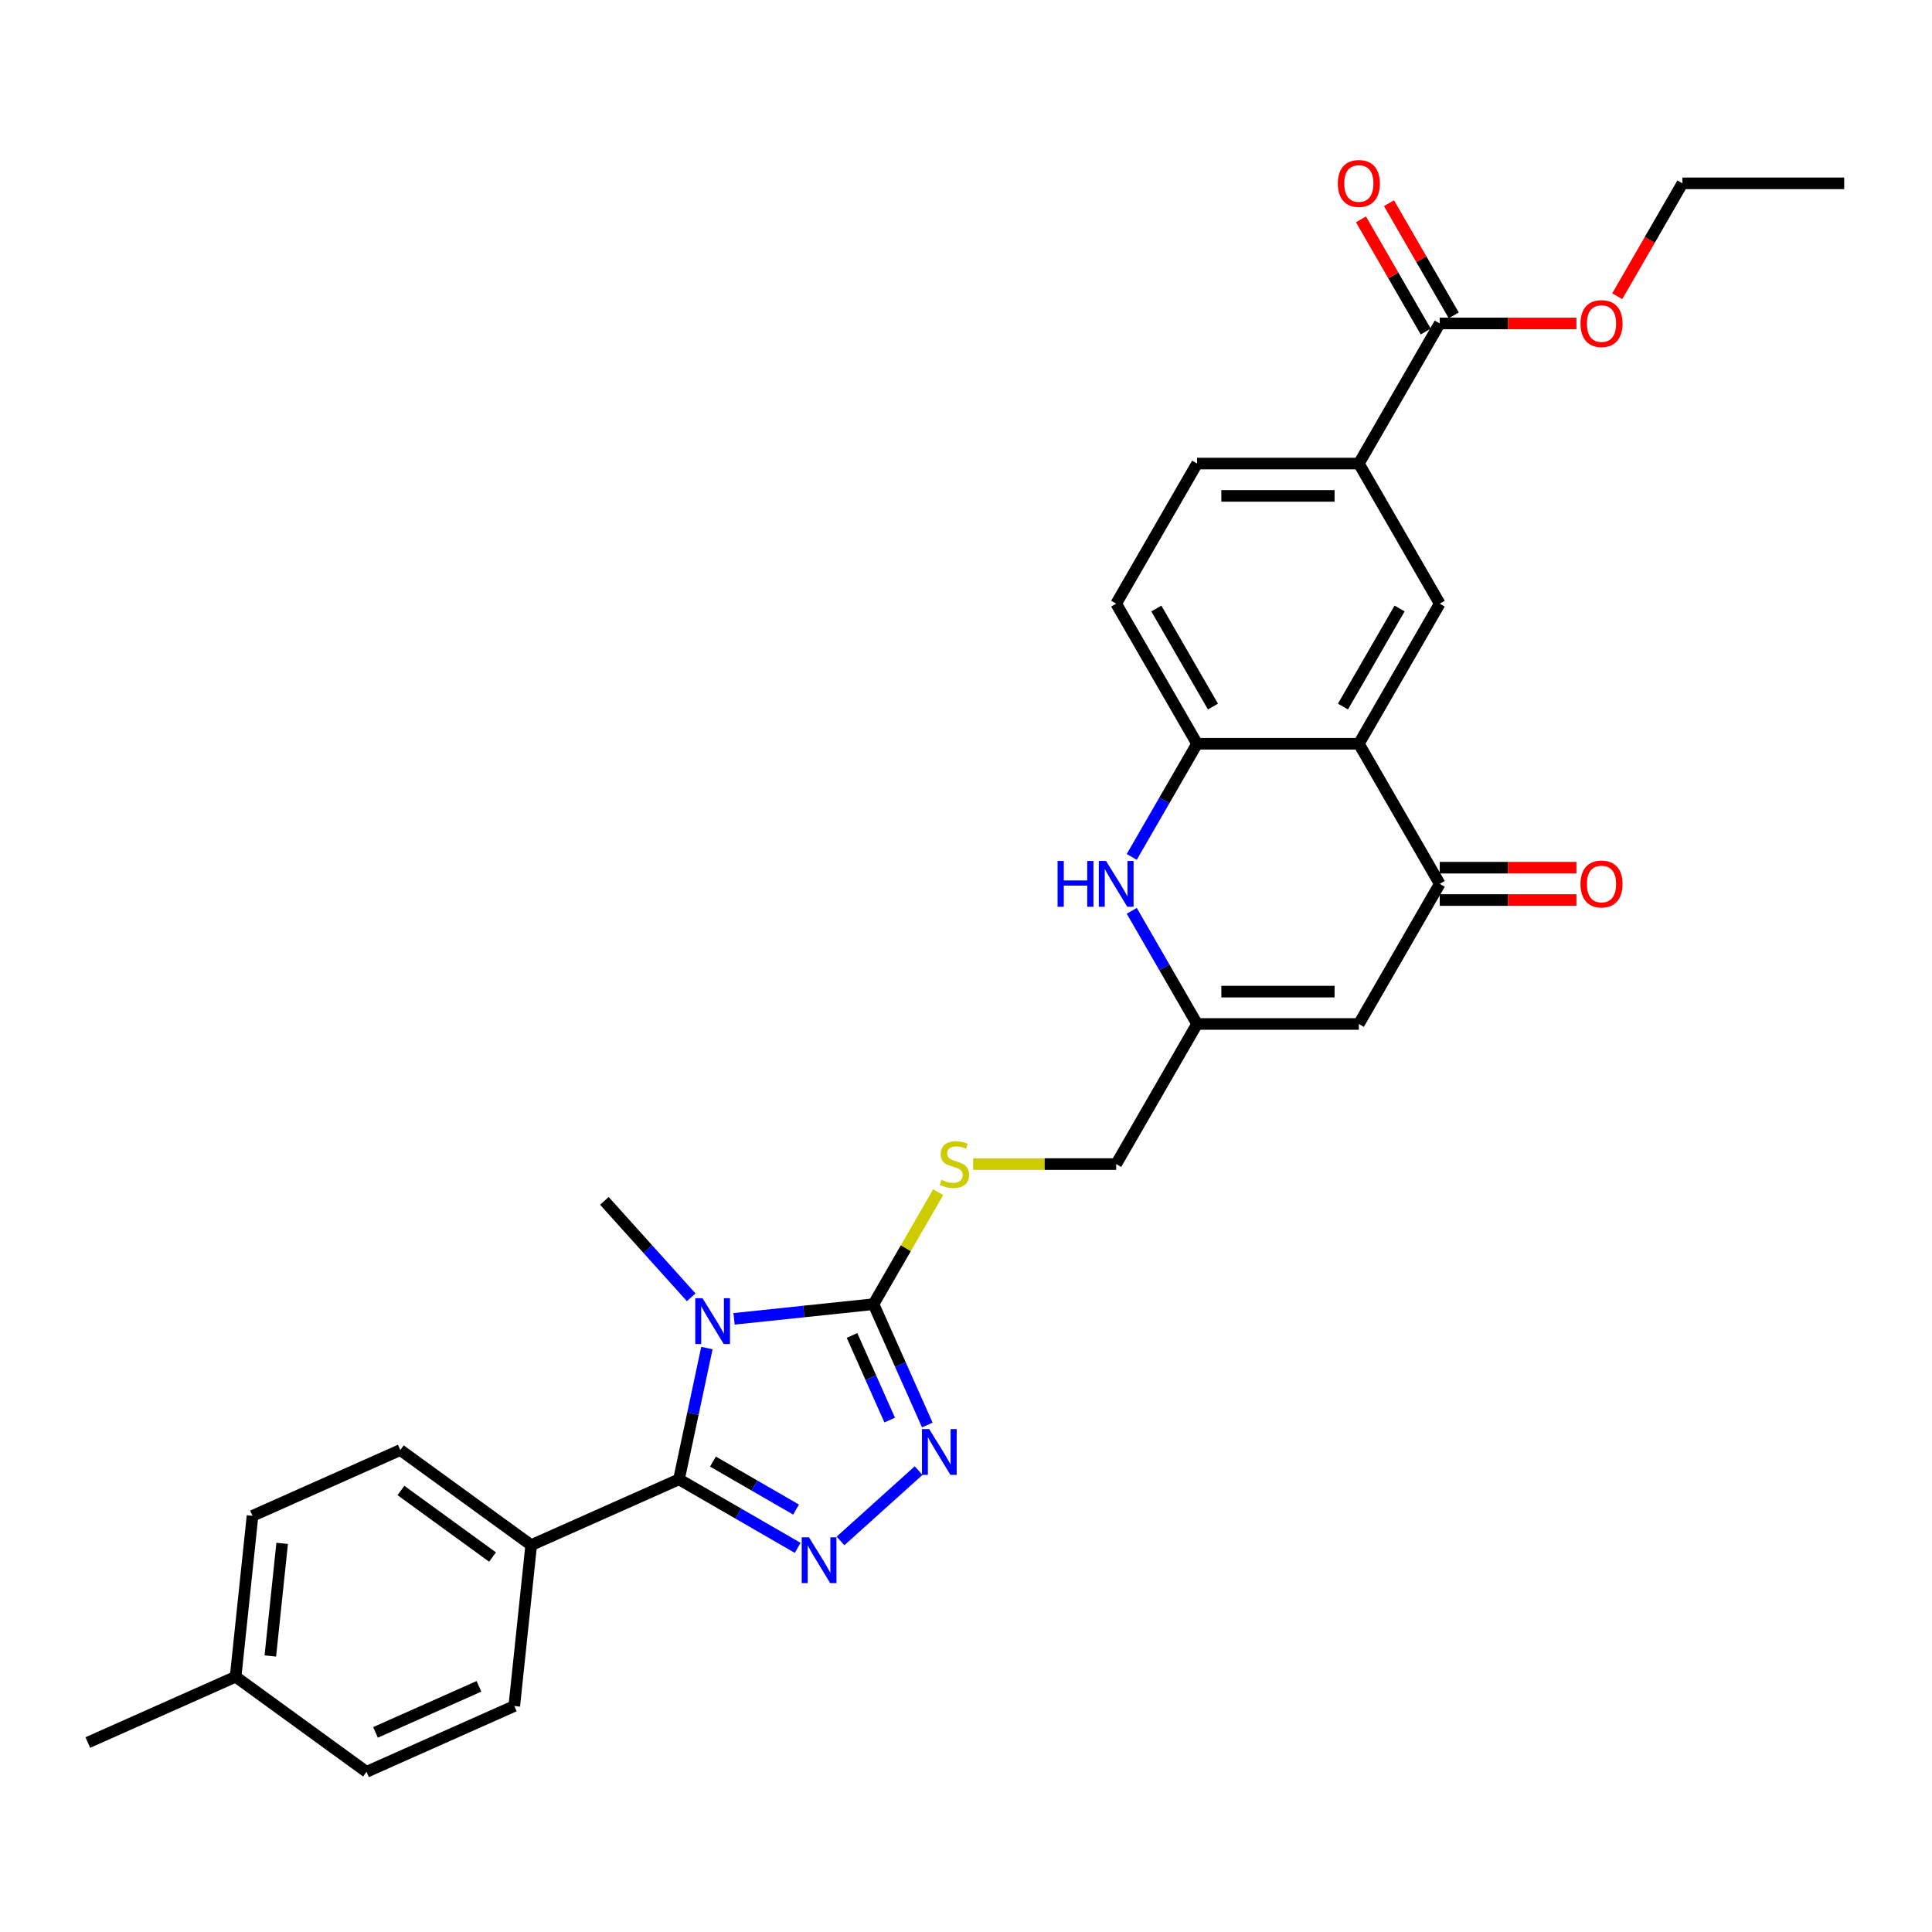 <?xml version='1.0' encoding='iso-8859-1'?>
<svg version='1.1' baseProfile='full'
              xmlns='http://www.w3.org/2000/svg'
                      xmlns:rdkit='http://www.rdkit.org/xml'
                      xmlns:xlink='http://www.w3.org/1999/xlink'
                  xml:space='preserve'
width='1000px' height='1000px' viewBox='0 0 1000 1000'>
<!-- END OF HEADER -->
<rect style='opacity:1.0;fill:#FFFFFF;stroke:none' width='1000' height='1000' x='0' y='0'> </rect>
<path class='bond-0' d='M 365.886,697.742 L 358.664,731.72' style='fill:none;fill-rule:evenodd;stroke:#0000FF;stroke-width:6px;stroke-linecap:butt;stroke-linejoin:miter;stroke-opacity:1' />
<path class='bond-0' d='M 358.664,731.72 L 351.442,765.698' style='fill:none;fill-rule:evenodd;stroke:#000000;stroke-width:6px;stroke-linecap:butt;stroke-linejoin:miter;stroke-opacity:1' />
<path class='bond-2' d='M 379.938,682.627 L 416.033,678.833' style='fill:none;fill-rule:evenodd;stroke:#0000FF;stroke-width:6px;stroke-linecap:butt;stroke-linejoin:miter;stroke-opacity:1' />
<path class='bond-2' d='M 416.033,678.833 L 452.129,675.039' style='fill:none;fill-rule:evenodd;stroke:#000000;stroke-width:6px;stroke-linecap:butt;stroke-linejoin:miter;stroke-opacity:1' />
<path class='bond-22' d='M 357.765,671.479 L 335.293,646.521' style='fill:none;fill-rule:evenodd;stroke:#0000FF;stroke-width:6px;stroke-linecap:butt;stroke-linejoin:miter;stroke-opacity:1' />
<path class='bond-22' d='M 335.293,646.521 L 312.821,621.564' style='fill:none;fill-rule:evenodd;stroke:#000000;stroke-width:6px;stroke-linecap:butt;stroke-linejoin:miter;stroke-opacity:1' />
<path class='bond-1' d='M 351.442,765.698 L 382.157,783.432' style='fill:none;fill-rule:evenodd;stroke:#000000;stroke-width:6px;stroke-linecap:butt;stroke-linejoin:miter;stroke-opacity:1' />
<path class='bond-1' d='M 382.157,783.432 L 412.873,801.165' style='fill:none;fill-rule:evenodd;stroke:#0000FF;stroke-width:6px;stroke-linecap:butt;stroke-linejoin:miter;stroke-opacity:1' />
<path class='bond-1' d='M 369.03,756.515 L 390.531,768.928' style='fill:none;fill-rule:evenodd;stroke:#000000;stroke-width:6px;stroke-linecap:butt;stroke-linejoin:miter;stroke-opacity:1' />
<path class='bond-1' d='M 390.531,768.928 L 412.031,781.342' style='fill:none;fill-rule:evenodd;stroke:#0000FF;stroke-width:6px;stroke-linecap:butt;stroke-linejoin:miter;stroke-opacity:1' />
<path class='bond-14' d='M 351.442,765.698 L 274.945,799.757' style='fill:none;fill-rule:evenodd;stroke:#000000;stroke-width:6px;stroke-linecap:butt;stroke-linejoin:miter;stroke-opacity:1' />
<path class='bond-30' d='M 435.046,797.584 L 475.474,761.183' style='fill:none;fill-rule:evenodd;stroke:#0000FF;stroke-width:6px;stroke-linecap:butt;stroke-linejoin:miter;stroke-opacity:1' />
<path class='bond-3' d='M 452.129,675.039 L 466.052,706.312' style='fill:none;fill-rule:evenodd;stroke:#000000;stroke-width:6px;stroke-linecap:butt;stroke-linejoin:miter;stroke-opacity:1' />
<path class='bond-3' d='M 466.052,706.312 L 479.976,737.585' style='fill:none;fill-rule:evenodd;stroke:#0000FF;stroke-width:6px;stroke-linecap:butt;stroke-linejoin:miter;stroke-opacity:1' />
<path class='bond-3' d='M 441.006,691.233 L 450.753,713.124' style='fill:none;fill-rule:evenodd;stroke:#000000;stroke-width:6px;stroke-linecap:butt;stroke-linejoin:miter;stroke-opacity:1' />
<path class='bond-3' d='M 450.753,713.124 L 460.5,735.015' style='fill:none;fill-rule:evenodd;stroke:#0000FF;stroke-width:6px;stroke-linecap:butt;stroke-linejoin:miter;stroke-opacity:1' />
<path class='bond-13' d='M 452.129,675.039 L 468.862,646.057' style='fill:none;fill-rule:evenodd;stroke:#000000;stroke-width:6px;stroke-linecap:butt;stroke-linejoin:miter;stroke-opacity:1' />
<path class='bond-13' d='M 468.862,646.057 L 485.594,617.075' style='fill:none;fill-rule:evenodd;stroke:#CCCC00;stroke-width:6px;stroke-linecap:butt;stroke-linejoin:miter;stroke-opacity:1' />
<path class='bond-4' d='M 703.337,384.969 L 745.205,457.486' style='fill:none;fill-rule:evenodd;stroke:#000000;stroke-width:6px;stroke-linecap:butt;stroke-linejoin:miter;stroke-opacity:1' />
<path class='bond-10' d='M 703.337,384.969 L 745.205,312.451' style='fill:none;fill-rule:evenodd;stroke:#000000;stroke-width:6px;stroke-linecap:butt;stroke-linejoin:miter;stroke-opacity:1' />
<path class='bond-10' d='M 695.114,365.717 L 724.421,314.955' style='fill:none;fill-rule:evenodd;stroke:#000000;stroke-width:6px;stroke-linecap:butt;stroke-linejoin:miter;stroke-opacity:1' />
<path class='bond-32' d='M 703.337,384.969 L 619.601,384.969' style='fill:none;fill-rule:evenodd;stroke:#000000;stroke-width:6px;stroke-linecap:butt;stroke-linejoin:miter;stroke-opacity:1' />
<path class='bond-5' d='M 745.205,457.486 L 703.337,530.004' style='fill:none;fill-rule:evenodd;stroke:#000000;stroke-width:6px;stroke-linecap:butt;stroke-linejoin:miter;stroke-opacity:1' />
<path class='bond-15' d='M 745.205,465.86 L 780.584,465.86' style='fill:none;fill-rule:evenodd;stroke:#000000;stroke-width:6px;stroke-linecap:butt;stroke-linejoin:miter;stroke-opacity:1' />
<path class='bond-15' d='M 780.584,465.86 L 815.962,465.86' style='fill:none;fill-rule:evenodd;stroke:#FF0000;stroke-width:6px;stroke-linecap:butt;stroke-linejoin:miter;stroke-opacity:1' />
<path class='bond-15' d='M 745.205,449.113 L 780.584,449.113' style='fill:none;fill-rule:evenodd;stroke:#000000;stroke-width:6px;stroke-linecap:butt;stroke-linejoin:miter;stroke-opacity:1' />
<path class='bond-15' d='M 780.584,449.113 L 815.962,449.113' style='fill:none;fill-rule:evenodd;stroke:#FF0000;stroke-width:6px;stroke-linecap:butt;stroke-linejoin:miter;stroke-opacity:1' />
<path class='bond-6' d='M 585.787,471.437 L 602.694,500.72' style='fill:none;fill-rule:evenodd;stroke:#0000FF;stroke-width:6px;stroke-linecap:butt;stroke-linejoin:miter;stroke-opacity:1' />
<path class='bond-6' d='M 602.694,500.72 L 619.601,530.004' style='fill:none;fill-rule:evenodd;stroke:#000000;stroke-width:6px;stroke-linecap:butt;stroke-linejoin:miter;stroke-opacity:1' />
<path class='bond-8' d='M 585.787,443.536 L 602.694,414.252' style='fill:none;fill-rule:evenodd;stroke:#0000FF;stroke-width:6px;stroke-linecap:butt;stroke-linejoin:miter;stroke-opacity:1' />
<path class='bond-8' d='M 602.694,414.252 L 619.601,384.969' style='fill:none;fill-rule:evenodd;stroke:#000000;stroke-width:6px;stroke-linecap:butt;stroke-linejoin:miter;stroke-opacity:1' />
<path class='bond-7' d='M 703.337,530.004 L 619.601,530.004' style='fill:none;fill-rule:evenodd;stroke:#000000;stroke-width:6px;stroke-linecap:butt;stroke-linejoin:miter;stroke-opacity:1' />
<path class='bond-7' d='M 690.777,513.257 L 632.161,513.257' style='fill:none;fill-rule:evenodd;stroke:#000000;stroke-width:6px;stroke-linecap:butt;stroke-linejoin:miter;stroke-opacity:1' />
<path class='bond-16' d='M 619.601,384.969 L 577.733,312.451' style='fill:none;fill-rule:evenodd;stroke:#000000;stroke-width:6px;stroke-linecap:butt;stroke-linejoin:miter;stroke-opacity:1' />
<path class='bond-16' d='M 627.824,365.717 L 598.517,314.955' style='fill:none;fill-rule:evenodd;stroke:#000000;stroke-width:6px;stroke-linecap:butt;stroke-linejoin:miter;stroke-opacity:1' />
<path class='bond-9' d='M 619.601,530.004 L 577.733,602.522' style='fill:none;fill-rule:evenodd;stroke:#000000;stroke-width:6px;stroke-linecap:butt;stroke-linejoin:miter;stroke-opacity:1' />
<path class='bond-11' d='M 745.205,312.451 L 703.337,239.933' style='fill:none;fill-rule:evenodd;stroke:#000000;stroke-width:6px;stroke-linecap:butt;stroke-linejoin:miter;stroke-opacity:1' />
<path class='bond-12' d='M 703.337,239.933 L 745.205,167.416' style='fill:none;fill-rule:evenodd;stroke:#000000;stroke-width:6px;stroke-linecap:butt;stroke-linejoin:miter;stroke-opacity:1' />
<path class='bond-33' d='M 703.337,239.933 L 619.601,239.933' style='fill:none;fill-rule:evenodd;stroke:#000000;stroke-width:6px;stroke-linecap:butt;stroke-linejoin:miter;stroke-opacity:1' />
<path class='bond-33' d='M 690.777,256.681 L 632.161,256.681' style='fill:none;fill-rule:evenodd;stroke:#000000;stroke-width:6px;stroke-linecap:butt;stroke-linejoin:miter;stroke-opacity:1' />
<path class='bond-17' d='M 752.457,163.229 L 735.695,134.197' style='fill:none;fill-rule:evenodd;stroke:#000000;stroke-width:6px;stroke-linecap:butt;stroke-linejoin:miter;stroke-opacity:1' />
<path class='bond-17' d='M 735.695,134.197 L 718.933,105.164' style='fill:none;fill-rule:evenodd;stroke:#FF0000;stroke-width:6px;stroke-linecap:butt;stroke-linejoin:miter;stroke-opacity:1' />
<path class='bond-17' d='M 737.953,171.603 L 721.192,142.57' style='fill:none;fill-rule:evenodd;stroke:#000000;stroke-width:6px;stroke-linecap:butt;stroke-linejoin:miter;stroke-opacity:1' />
<path class='bond-17' d='M 721.192,142.57 L 704.43,113.538' style='fill:none;fill-rule:evenodd;stroke:#FF0000;stroke-width:6px;stroke-linecap:butt;stroke-linejoin:miter;stroke-opacity:1' />
<path class='bond-23' d='M 745.205,167.416 L 780.584,167.416' style='fill:none;fill-rule:evenodd;stroke:#000000;stroke-width:6px;stroke-linecap:butt;stroke-linejoin:miter;stroke-opacity:1' />
<path class='bond-23' d='M 780.584,167.416 L 815.962,167.416' style='fill:none;fill-rule:evenodd;stroke:#FF0000;stroke-width:6px;stroke-linecap:butt;stroke-linejoin:miter;stroke-opacity:1' />
<path class='bond-19' d='M 503.693,602.522 L 540.713,602.522' style='fill:none;fill-rule:evenodd;stroke:#CCCC00;stroke-width:6px;stroke-linecap:butt;stroke-linejoin:miter;stroke-opacity:1' />
<path class='bond-19' d='M 540.713,602.522 L 577.733,602.522' style='fill:none;fill-rule:evenodd;stroke:#000000;stroke-width:6px;stroke-linecap:butt;stroke-linejoin:miter;stroke-opacity:1' />
<path class='bond-20' d='M 274.945,799.757 L 207.201,750.538' style='fill:none;fill-rule:evenodd;stroke:#000000;stroke-width:6px;stroke-linecap:butt;stroke-linejoin:miter;stroke-opacity:1' />
<path class='bond-20' d='M 254.939,805.923 L 207.519,771.47' style='fill:none;fill-rule:evenodd;stroke:#000000;stroke-width:6px;stroke-linecap:butt;stroke-linejoin:miter;stroke-opacity:1' />
<path class='bond-21' d='M 274.945,799.757 L 266.192,883.034' style='fill:none;fill-rule:evenodd;stroke:#000000;stroke-width:6px;stroke-linecap:butt;stroke-linejoin:miter;stroke-opacity:1' />
<path class='bond-18' d='M 577.733,312.451 L 619.601,239.933' style='fill:none;fill-rule:evenodd;stroke:#000000;stroke-width:6px;stroke-linecap:butt;stroke-linejoin:miter;stroke-opacity:1' />
<path class='bond-25' d='M 207.201,750.538 L 130.704,784.596' style='fill:none;fill-rule:evenodd;stroke:#000000;stroke-width:6px;stroke-linecap:butt;stroke-linejoin:miter;stroke-opacity:1' />
<path class='bond-24' d='M 266.192,883.034 L 189.695,917.093' style='fill:none;fill-rule:evenodd;stroke:#000000;stroke-width:6px;stroke-linecap:butt;stroke-linejoin:miter;stroke-opacity:1' />
<path class='bond-24' d='M 247.906,872.844 L 194.358,896.685' style='fill:none;fill-rule:evenodd;stroke:#000000;stroke-width:6px;stroke-linecap:butt;stroke-linejoin:miter;stroke-opacity:1' />
<path class='bond-27' d='M 837.073,153.331 L 853.941,124.115' style='fill:none;fill-rule:evenodd;stroke:#FF0000;stroke-width:6px;stroke-linecap:butt;stroke-linejoin:miter;stroke-opacity:1' />
<path class='bond-27' d='M 853.941,124.115 L 870.809,94.898' style='fill:none;fill-rule:evenodd;stroke:#000000;stroke-width:6px;stroke-linecap:butt;stroke-linejoin:miter;stroke-opacity:1' />
<path class='bond-26' d='M 189.695,917.093 L 121.951,867.874' style='fill:none;fill-rule:evenodd;stroke:#000000;stroke-width:6px;stroke-linecap:butt;stroke-linejoin:miter;stroke-opacity:1' />
<path class='bond-31' d='M 130.704,784.596 L 121.951,867.874' style='fill:none;fill-rule:evenodd;stroke:#000000;stroke-width:6px;stroke-linecap:butt;stroke-linejoin:miter;stroke-opacity:1' />
<path class='bond-31' d='M 146.047,798.839 L 139.92,857.133' style='fill:none;fill-rule:evenodd;stroke:#000000;stroke-width:6px;stroke-linecap:butt;stroke-linejoin:miter;stroke-opacity:1' />
<path class='bond-28' d='M 121.951,867.874 L 45.455,901.932' style='fill:none;fill-rule:evenodd;stroke:#000000;stroke-width:6px;stroke-linecap:butt;stroke-linejoin:miter;stroke-opacity:1' />
<path class='bond-29' d='M 870.809,94.898 L 954.545,94.898' style='fill:none;fill-rule:evenodd;stroke:#000000;stroke-width:6px;stroke-linecap:butt;stroke-linejoin:miter;stroke-opacity:1' />
<path  class='atom-0' d='M 363.609 671.935
L 371.38 684.495
Q 372.15 685.735, 373.39 687.979
Q 374.629 690.223, 374.696 690.357
L 374.696 671.935
L 377.845 671.935
L 377.845 695.649
L 374.596 695.649
L 366.255 681.916
Q 365.284 680.309, 364.246 678.466
Q 363.241 676.624, 362.94 676.055
L 362.94 695.649
L 359.858 695.649
L 359.858 671.935
L 363.609 671.935
' fill='#0000FF'/>
<path  class='atom-2' d='M 418.717 795.709
L 426.488 808.27
Q 427.258 809.509, 428.498 811.753
Q 429.737 813.997, 429.804 814.131
L 429.804 795.709
L 432.952 795.709
L 432.952 819.423
L 429.703 819.423
L 421.363 805.691
Q 420.392 804.083, 419.354 802.241
Q 418.349 800.398, 418.047 799.829
L 418.047 819.423
L 414.966 819.423
L 414.966 795.709
L 418.717 795.709
' fill='#0000FF'/>
<path  class='atom-4' d='M 480.945 739.679
L 488.716 752.239
Q 489.486 753.479, 490.726 755.723
Q 491.965 757.967, 492.032 758.101
L 492.032 739.679
L 495.181 739.679
L 495.181 763.393
L 491.932 763.393
L 483.591 749.66
Q 482.62 748.052, 481.582 746.21
Q 480.577 744.368, 480.275 743.799
L 480.275 763.393
L 477.194 763.393
L 477.194 739.679
L 480.945 739.679
' fill='#0000FF'/>
<path  class='atom-7' d='M 547.404 445.629
L 550.619 445.629
L 550.619 455.711
L 562.744 455.711
L 562.744 445.629
L 565.96 445.629
L 565.96 469.343
L 562.744 469.343
L 562.744 458.391
L 550.619 458.391
L 550.619 469.343
L 547.404 469.343
L 547.404 445.629
' fill='#0000FF'/>
<path  class='atom-7' d='M 572.491 445.629
L 580.262 458.19
Q 581.032 459.429, 582.271 461.673
Q 583.511 463.917, 583.578 464.051
L 583.578 445.629
L 586.726 445.629
L 586.726 469.343
L 583.477 469.343
L 575.137 455.611
Q 574.166 454.003, 573.127 452.161
Q 572.123 450.319, 571.821 449.749
L 571.821 469.343
L 568.74 469.343
L 568.74 445.629
L 572.491 445.629
' fill='#0000FF'/>
<path  class='atom-14' d='M 487.298 610.661
Q 487.566 610.761, 488.671 611.23
Q 489.776 611.699, 490.982 612
Q 492.222 612.268, 493.427 612.268
Q 495.671 612.268, 496.978 611.197
Q 498.284 610.091, 498.284 608.182
Q 498.284 606.876, 497.614 606.072
Q 496.978 605.268, 495.973 604.833
Q 494.968 604.397, 493.293 603.895
Q 491.183 603.258, 489.91 602.656
Q 488.671 602.053, 487.767 600.78
Q 486.896 599.507, 486.896 597.363
Q 486.896 594.382, 488.906 592.54
Q 490.949 590.698, 494.968 590.698
Q 497.715 590.698, 500.83 592.004
L 500.059 594.583
Q 497.212 593.411, 495.069 593.411
Q 492.757 593.411, 491.485 594.382
Q 490.212 595.32, 490.245 596.961
Q 490.245 598.234, 490.882 599.005
Q 491.552 599.775, 492.49 600.21
Q 493.461 600.646, 495.069 601.148
Q 497.212 601.818, 498.485 602.488
Q 499.758 603.158, 500.662 604.531
Q 501.6 605.871, 501.6 608.182
Q 501.6 611.465, 499.389 613.24
Q 497.212 614.981, 493.561 614.981
Q 491.451 614.981, 489.843 614.513
Q 488.269 614.077, 486.394 613.307
L 487.298 610.661
' fill='#CCCC00'/>
<path  class='atom-16' d='M 818.056 457.553
Q 818.056 451.859, 820.869 448.677
Q 823.683 445.495, 828.941 445.495
Q 834.2 445.495, 837.013 448.677
Q 839.827 451.859, 839.827 457.553
Q 839.827 463.314, 836.98 466.597
Q 834.133 469.846, 828.941 469.846
Q 823.716 469.846, 820.869 466.597
Q 818.056 463.348, 818.056 457.553
M 828.941 467.166
Q 832.559 467.166, 834.501 464.755
Q 836.478 462.31, 836.478 457.553
Q 836.478 452.898, 834.501 450.553
Q 832.559 448.175, 828.941 448.175
Q 825.324 448.175, 823.348 450.519
Q 821.405 452.864, 821.405 457.553
Q 821.405 462.343, 823.348 464.755
Q 825.324 467.166, 828.941 467.166
' fill='#FF0000'/>
<path  class='atom-18' d='M 692.451 94.965
Q 692.451 89.271, 695.265 86.089
Q 698.078 82.907, 703.337 82.907
Q 708.596 82.907, 711.409 86.089
Q 714.223 89.271, 714.223 94.965
Q 714.223 100.726, 711.376 104.009
Q 708.529 107.258, 703.337 107.258
Q 698.112 107.258, 695.265 104.009
Q 692.451 100.76, 692.451 94.965
M 703.337 104.578
Q 706.954 104.578, 708.897 102.167
Q 710.873 99.722, 710.873 94.965
Q 710.873 90.309, 708.897 87.965
Q 706.954 85.587, 703.337 85.587
Q 699.72 85.587, 697.744 87.931
Q 695.801 90.276, 695.801 94.965
Q 695.801 99.755, 697.744 102.167
Q 699.72 104.578, 703.337 104.578
' fill='#FF0000'/>
<path  class='atom-24' d='M 818.056 167.483
Q 818.056 161.789, 820.869 158.607
Q 823.683 155.425, 828.941 155.425
Q 834.2 155.425, 837.013 158.607
Q 839.827 161.789, 839.827 167.483
Q 839.827 173.244, 836.98 176.526
Q 834.133 179.775, 828.941 179.775
Q 823.716 179.775, 820.869 176.526
Q 818.056 173.277, 818.056 167.483
M 828.941 177.096
Q 832.559 177.096, 834.501 174.684
Q 836.478 172.239, 836.478 167.483
Q 836.478 162.827, 834.501 160.483
Q 832.559 158.104, 828.941 158.104
Q 825.324 158.104, 823.348 160.449
Q 821.405 162.794, 821.405 167.483
Q 821.405 172.273, 823.348 174.684
Q 825.324 177.096, 828.941 177.096
' fill='#FF0000'/>
</svg>
